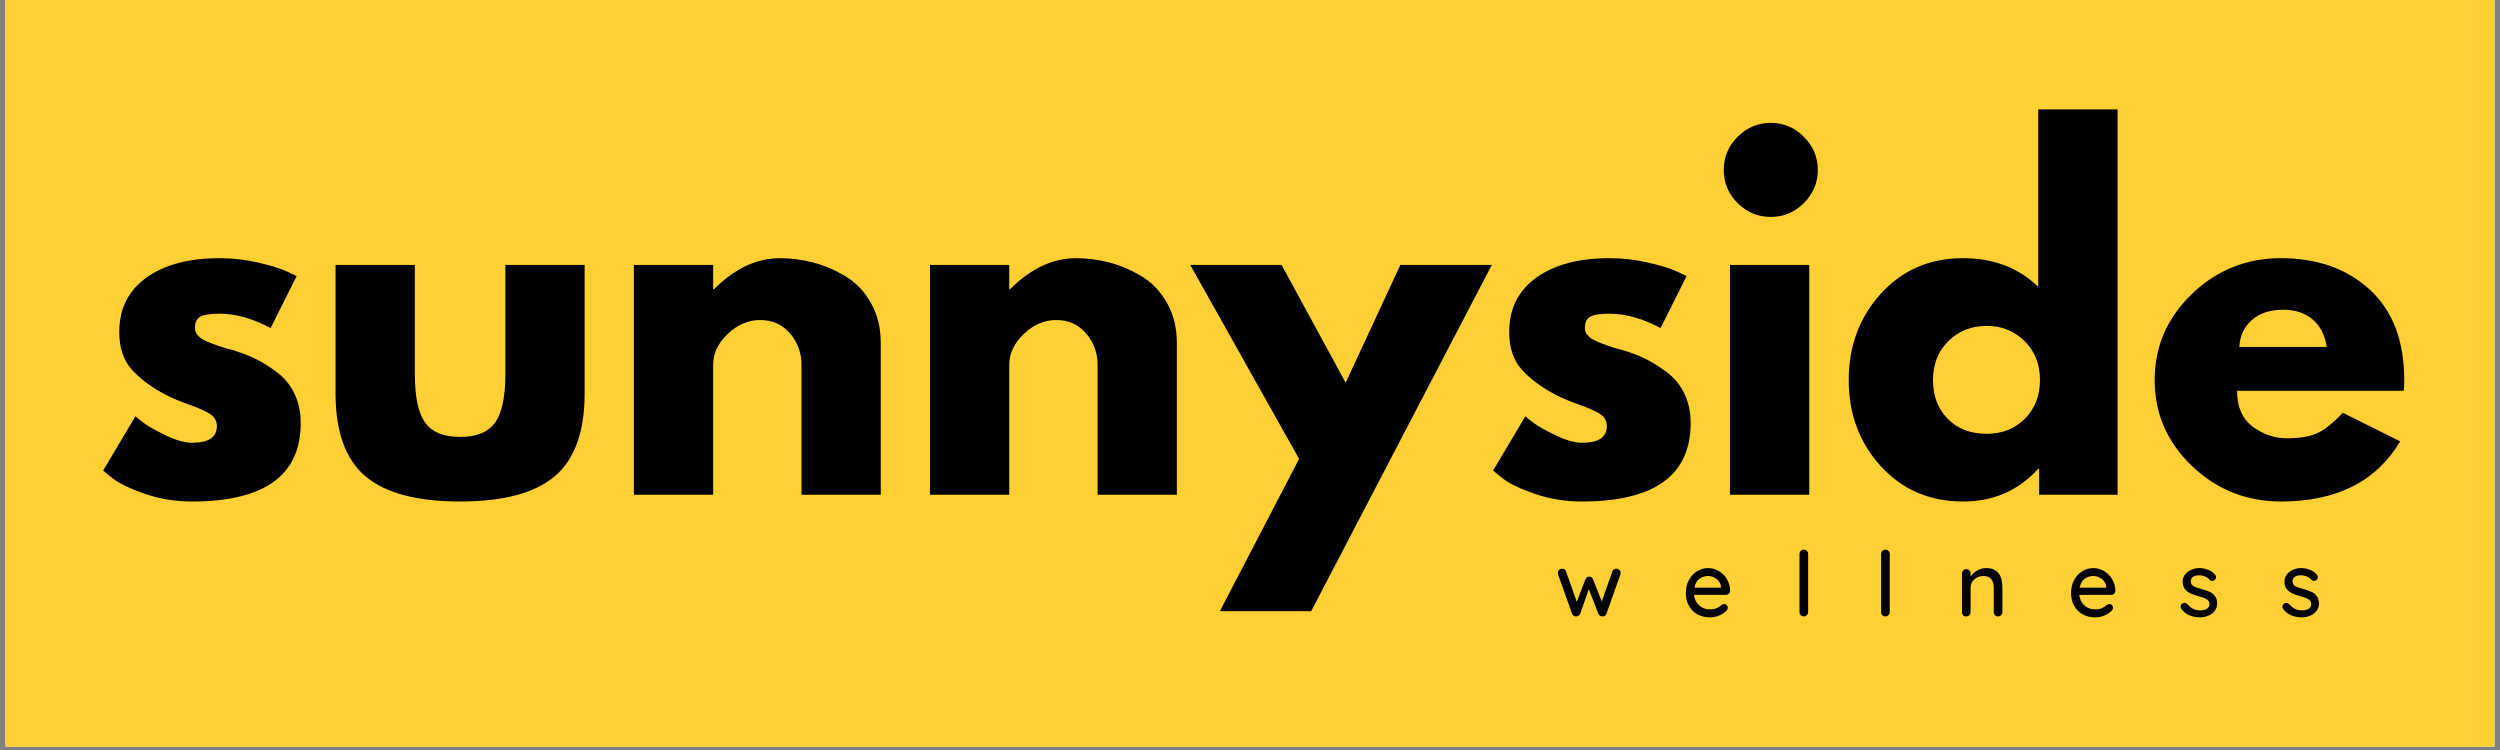 <svg version="1.0" preserveAspectRatio="xMidYMid meet" height="150" viewBox="0 0 375 112.5" zoomAndPan="magnify" width="500" xmlns:xlink="http://www.w3.org/1999/xlink" xmlns="http://www.w3.org/2000/svg"><rect x="0" y="0" width="375" height="112.5" fill="#808080" stroke="none"/><defs><g></g><clipPath id="9c4610cd67"><path clip-rule="nonzero" d="M 0.828 0 L 374.168 0 L 374.168 112.004 L 0.828 112.004 Z M 0.828 0"></path></clipPath></defs><g clip-path="url(#9c4610cd67)"><path fill-rule="nonzero" fill-opacity="1" d="M 0.828 0 L 374.172 0 L 374.172 112.004 L 0.828 112.004 Z M 0.828 0" fill="#ffffff"></path><path fill-rule="nonzero" fill-opacity="1" d="M 0.828 0 L 374.172 0 L 374.172 112.004 L 0.828 112.004 Z M 0.828 0" fill="#ffd034"></path></g><g fill-opacity="1" fill="#000000"><g transform="translate(13.919, 74.21)"><g><path d="M 19.016 -35.484 C 20.984 -35.484 22.93 -35.258 24.859 -34.812 C 26.785 -34.363 28.223 -33.914 29.172 -33.469 L 30.578 -32.797 L 26.672 -25 C 23.984 -26.438 21.43 -27.156 19.016 -27.156 C 17.672 -27.156 16.719 -27.008 16.156 -26.719 C 15.602 -26.426 15.328 -25.875 15.328 -25.062 C 15.328 -24.883 15.348 -24.707 15.391 -24.531 C 15.43 -24.352 15.52 -24.188 15.656 -24.031 C 15.789 -23.875 15.914 -23.738 16.031 -23.625 C 16.145 -23.508 16.332 -23.383 16.594 -23.25 C 16.863 -23.113 17.078 -23.008 17.234 -22.938 C 17.391 -22.875 17.645 -22.773 18 -22.641 C 18.363 -22.516 18.633 -22.414 18.812 -22.344 C 18.988 -22.281 19.289 -22.18 19.719 -22.047 C 20.145 -21.91 20.473 -21.82 20.703 -21.781 C 22.086 -21.375 23.297 -20.922 24.328 -20.422 C 25.359 -19.93 26.441 -19.258 27.578 -18.406 C 28.723 -17.562 29.609 -16.488 30.234 -15.188 C 30.867 -13.883 31.188 -12.406 31.188 -10.75 C 31.188 -2.906 25.742 1.016 14.859 1.016 C 12.391 1.016 10.047 0.633 7.828 -0.125 C 5.609 -0.895 4.008 -1.66 3.031 -2.422 L 1.547 -3.625 L 6.391 -11.766 C 6.742 -11.453 7.211 -11.082 7.797 -10.656 C 8.379 -10.227 9.43 -9.645 10.953 -8.906 C 12.473 -8.164 13.797 -7.797 14.922 -7.797 C 17.379 -7.797 18.609 -8.625 18.609 -10.281 C 18.609 -11.039 18.297 -11.633 17.672 -12.062 C 17.047 -12.488 15.984 -12.969 14.484 -13.5 C 12.984 -14.039 11.805 -14.535 10.953 -14.984 C 8.805 -16.109 7.102 -17.375 5.844 -18.781 C 4.594 -20.195 3.969 -22.066 3.969 -24.391 C 3.969 -27.891 5.32 -30.613 8.031 -32.562 C 10.738 -34.508 14.398 -35.484 19.016 -35.484 Z M 19.016 -35.484"></path></g></g></g><g fill-opacity="1" fill="#000000"><g transform="translate(46.976, 74.21)"><g><path d="M 15.25 -34.469 L 15.25 -18.078 C 15.25 -14.672 15.766 -12.25 16.797 -10.812 C 17.828 -9.383 19.57 -8.672 22.031 -8.672 C 24.5 -8.672 26.25 -9.383 27.281 -10.812 C 28.312 -12.25 28.828 -14.672 28.828 -18.078 L 28.828 -34.469 L 40.719 -34.469 L 40.719 -15.188 C 40.719 -9.445 39.227 -5.312 36.25 -2.781 C 33.27 -0.25 28.531 1.016 22.031 1.016 C 15.539 1.016 10.805 -0.25 7.828 -2.781 C 4.848 -5.312 3.359 -9.445 3.359 -15.188 L 3.359 -34.469 Z M 15.25 -34.469"></path></g></g></g><g fill-opacity="1" fill="#000000"><g transform="translate(91.053, 74.21)"><g><path d="M 4.031 0 L 4.031 -34.469 L 15.922 -34.469 L 15.922 -30.844 L 16.062 -30.844 C 19.156 -33.938 22.445 -35.484 25.938 -35.484 C 27.645 -35.484 29.336 -35.258 31.016 -34.812 C 32.691 -34.363 34.301 -33.664 35.844 -32.719 C 37.395 -31.781 38.648 -30.445 39.609 -28.719 C 40.578 -27 41.062 -25 41.062 -22.719 L 41.062 0 L 29.172 0 L 29.172 -19.484 C 29.172 -21.273 28.598 -22.844 27.453 -24.188 C 26.305 -25.531 24.816 -26.203 22.984 -26.203 C 21.191 -26.203 19.566 -25.508 18.109 -24.125 C 16.648 -22.738 15.922 -21.191 15.922 -19.484 L 15.922 0 Z M 4.031 0"></path></g></g></g><g fill-opacity="1" fill="#000000"><g transform="translate(135.467, 74.21)"><g><path d="M 4.031 0 L 4.031 -34.469 L 15.922 -34.469 L 15.922 -30.844 L 16.062 -30.844 C 19.156 -33.938 22.445 -35.484 25.938 -35.484 C 27.645 -35.484 29.336 -35.258 31.016 -34.812 C 32.691 -34.363 34.301 -33.664 35.844 -32.719 C 37.395 -31.781 38.648 -30.445 39.609 -28.719 C 40.578 -27 41.062 -25 41.062 -22.719 L 41.062 0 L 29.172 0 L 29.172 -19.484 C 29.172 -21.273 28.598 -22.844 27.453 -24.188 C 26.305 -25.531 24.816 -26.203 22.984 -26.203 C 21.191 -26.203 19.566 -25.508 18.109 -24.125 C 16.648 -22.738 15.922 -21.191 15.922 -19.484 L 15.922 0 Z M 4.031 0"></path></g></g></g><g fill-opacity="1" fill="#000000"><g transform="translate(179.88, 74.21)"><g><path d="M 30.172 -34.469 L 43.891 -34.469 L 16.797 17.469 L 3.094 17.469 L 14.984 -5.375 L -1.344 -34.469 L 12.359 -34.469 L 21.969 -16.797 Z M 30.172 -34.469"></path></g></g></g><g fill-opacity="1" fill="#000000"><g transform="translate(222.411, 74.21)"><g><path d="M 19.016 -35.484 C 20.984 -35.484 22.93 -35.258 24.859 -34.812 C 26.785 -34.363 28.223 -33.914 29.172 -33.469 L 30.578 -32.797 L 26.672 -25 C 23.984 -26.438 21.43 -27.156 19.016 -27.156 C 17.672 -27.156 16.719 -27.008 16.156 -26.719 C 15.602 -26.426 15.328 -25.875 15.328 -25.062 C 15.328 -24.883 15.348 -24.707 15.391 -24.531 C 15.43 -24.352 15.52 -24.188 15.656 -24.031 C 15.789 -23.875 15.914 -23.738 16.031 -23.625 C 16.145 -23.508 16.332 -23.383 16.594 -23.25 C 16.863 -23.113 17.078 -23.008 17.234 -22.938 C 17.391 -22.875 17.645 -22.773 18 -22.641 C 18.363 -22.516 18.633 -22.414 18.812 -22.344 C 18.988 -22.281 19.289 -22.18 19.719 -22.047 C 20.145 -21.91 20.473 -21.82 20.703 -21.781 C 22.086 -21.375 23.297 -20.922 24.328 -20.422 C 25.359 -19.93 26.441 -19.258 27.578 -18.406 C 28.723 -17.562 29.609 -16.488 30.234 -15.188 C 30.867 -13.883 31.188 -12.406 31.188 -10.75 C 31.188 -2.906 25.742 1.016 14.859 1.016 C 12.391 1.016 10.047 0.633 7.828 -0.125 C 5.609 -0.895 4.008 -1.66 3.031 -2.422 L 1.547 -3.625 L 6.391 -11.766 C 6.742 -11.453 7.211 -11.082 7.797 -10.656 C 8.379 -10.227 9.43 -9.645 10.953 -8.906 C 12.473 -8.164 13.797 -7.797 14.922 -7.797 C 17.379 -7.797 18.609 -8.625 18.609 -10.281 C 18.609 -11.039 18.297 -11.633 17.672 -12.062 C 17.047 -12.488 15.984 -12.969 14.484 -13.5 C 12.984 -14.039 11.805 -14.535 10.953 -14.984 C 8.805 -16.109 7.102 -17.375 5.844 -18.781 C 4.594 -20.195 3.969 -22.066 3.969 -24.391 C 3.969 -27.891 5.32 -30.613 8.031 -32.562 C 10.738 -34.508 14.398 -35.484 19.016 -35.484 Z M 19.016 -35.484"></path></g></g></g><g fill-opacity="1" fill="#000000"><g transform="translate(255.469, 74.21)"><g><path d="M 5.172 -53.688 C 6.566 -55.082 8.223 -55.781 10.141 -55.781 C 12.066 -55.781 13.723 -55.082 15.109 -53.688 C 16.504 -52.301 17.203 -50.645 17.203 -48.719 C 17.203 -46.789 16.504 -45.133 15.109 -43.75 C 13.723 -42.363 12.066 -41.672 10.141 -41.672 C 8.223 -41.672 6.566 -42.363 5.172 -43.75 C 3.785 -45.133 3.094 -46.789 3.094 -48.719 C 3.094 -50.645 3.785 -52.301 5.172 -53.688 Z M 4.031 -34.469 L 4.031 0 L 15.922 0 L 15.922 -34.469 Z M 4.031 -34.469"></path></g></g></g><g fill-opacity="1" fill="#000000"><g transform="translate(275.761, 74.21)"><g><path d="M 6.375 -4.266 C 3.156 -7.785 1.547 -12.098 1.547 -17.203 C 1.547 -22.305 3.156 -26.629 6.375 -30.172 C 9.602 -33.711 13.707 -35.484 18.688 -35.484 C 23.25 -35.484 27.008 -34.051 29.969 -31.188 L 29.969 -57.797 L 41.875 -57.797 L 41.875 0 L 30.109 0 L 30.109 -3.891 L 29.969 -3.891 C 27.008 -0.617 23.25 1.016 18.688 1.016 C 13.707 1.016 9.602 -0.742 6.375 -4.266 Z M 16.5 -23.047 C 14.957 -21.523 14.188 -19.578 14.188 -17.203 C 14.188 -14.828 14.922 -12.891 16.391 -11.391 C 17.867 -9.891 19.82 -9.141 22.25 -9.141 C 24.57 -9.141 26.484 -9.898 27.984 -11.422 C 29.484 -12.941 30.234 -14.867 30.234 -17.203 C 30.234 -19.578 29.461 -21.523 27.922 -23.047 C 26.379 -24.566 24.488 -25.328 22.25 -25.328 C 19.957 -25.328 18.039 -24.566 16.5 -23.047 Z M 16.5 -23.047"></path></g></g></g><g fill-opacity="1" fill="#000000"><g transform="translate(321.652, 74.21)"><g><path d="M 38.906 -15.594 L 13.906 -15.594 C 13.906 -13.176 14.688 -11.383 16.25 -10.219 C 17.82 -9.051 19.531 -8.469 21.375 -8.469 C 23.301 -8.469 24.82 -8.723 25.938 -9.234 C 27.062 -9.754 28.336 -10.773 29.766 -12.297 L 38.375 -8 C 34.789 -1.988 28.832 1.016 20.5 1.016 C 15.301 1.016 10.844 -0.766 7.125 -4.328 C 3.406 -7.891 1.547 -12.18 1.547 -17.203 C 1.547 -22.223 3.406 -26.523 7.125 -30.109 C 10.844 -33.691 15.301 -35.484 20.5 -35.484 C 25.969 -35.484 30.414 -33.898 33.844 -30.734 C 37.27 -27.578 38.984 -23.066 38.984 -17.203 C 38.984 -16.398 38.957 -15.863 38.906 -15.594 Z M 14.25 -22.172 L 27.359 -22.172 C 27.086 -23.961 26.379 -25.336 25.234 -26.297 C 24.086 -27.266 22.617 -27.75 20.828 -27.75 C 18.859 -27.75 17.289 -27.234 16.125 -26.203 C 14.957 -25.172 14.332 -23.828 14.25 -22.172 Z M 14.25 -22.172"></path></g></g></g><g fill-opacity="1" fill="#000000"><g transform="translate(233.234, 92.463)"><g><path d="M 9.234 -7.156 C 9.41 -7.156 9.555 -7.094 9.672 -6.969 C 9.797 -6.852 9.859 -6.703 9.859 -6.516 C 9.859 -6.441 9.844 -6.352 9.812 -6.25 L 7.734 -0.406 C 7.68 -0.258 7.594 -0.148 7.469 -0.078 C 7.344 -0.004 7.207 0.02 7.062 0 C 6.82 -0.02 6.641 -0.156 6.516 -0.406 L 5.094 -4.094 L 3.797 -0.406 C 3.742 -0.281 3.664 -0.18 3.562 -0.109 C 3.469 -0.047 3.363 -0.008 3.25 0 C 3.113 0.02 2.977 -0.004 2.844 -0.078 C 2.719 -0.16 2.629 -0.27 2.578 -0.406 L 0.484 -6.25 C 0.461 -6.332 0.453 -6.422 0.453 -6.516 C 0.453 -6.691 0.508 -6.844 0.625 -6.969 C 0.738 -7.094 0.891 -7.156 1.078 -7.156 C 1.391 -7.156 1.586 -7.02 1.672 -6.75 L 3.281 -2.188 L 4.578 -5.562 C 4.68 -5.832 4.879 -5.969 5.172 -5.969 C 5.441 -5.969 5.625 -5.832 5.719 -5.562 L 7.031 -2.25 L 8.625 -6.75 C 8.719 -7.02 8.922 -7.156 9.234 -7.156 Z M 9.234 -7.156"></path></g></g></g><g fill-opacity="1" fill="#000000"><g transform="translate(252.34, 92.463)"><g><path d="M 7.188 -3.812 C 7.176 -3.656 7.109 -3.52 6.984 -3.406 C 6.859 -3.289 6.707 -3.234 6.531 -3.234 L 1.766 -3.234 C 1.836 -2.578 2.094 -2.051 2.531 -1.656 C 2.969 -1.258 3.5 -1.062 4.125 -1.062 C 4.562 -1.062 4.914 -1.125 5.188 -1.25 C 5.457 -1.375 5.695 -1.535 5.906 -1.734 C 6.039 -1.816 6.172 -1.859 6.297 -1.859 C 6.441 -1.859 6.566 -1.801 6.672 -1.688 C 6.773 -1.582 6.828 -1.457 6.828 -1.312 C 6.828 -1.125 6.738 -0.953 6.562 -0.797 C 6.301 -0.535 5.953 -0.312 5.516 -0.125 C 5.086 0.051 4.645 0.141 4.188 0.141 C 3.457 0.141 2.816 -0.008 2.266 -0.312 C 1.711 -0.625 1.285 -1.055 0.984 -1.609 C 0.68 -2.16 0.531 -2.785 0.531 -3.484 C 0.531 -4.234 0.688 -4.895 1 -5.469 C 1.312 -6.039 1.719 -6.477 2.219 -6.781 C 2.727 -7.094 3.281 -7.25 3.875 -7.25 C 4.445 -7.25 4.984 -7.098 5.484 -6.797 C 5.992 -6.504 6.398 -6.098 6.703 -5.578 C 7.016 -5.055 7.176 -4.469 7.188 -3.812 Z M 3.875 -6.062 C 3.363 -6.062 2.922 -5.914 2.547 -5.625 C 2.18 -5.344 1.941 -4.906 1.828 -4.312 L 5.812 -4.312 L 5.812 -4.422 C 5.77 -4.898 5.555 -5.289 5.172 -5.594 C 4.785 -5.906 4.352 -6.062 3.875 -6.062 Z M 3.875 -6.062"></path></g></g></g><g fill-opacity="1" fill="#000000"><g transform="translate(268.865, 92.463)"><g><path d="M 2.359 -0.656 C 2.359 -0.469 2.289 -0.312 2.156 -0.188 C 2.031 -0.062 1.879 0 1.703 0 C 1.523 0 1.375 -0.062 1.25 -0.188 C 1.125 -0.312 1.062 -0.469 1.062 -0.656 L 1.062 -9.359 C 1.062 -9.547 1.125 -9.703 1.25 -9.828 C 1.383 -9.953 1.539 -10.016 1.719 -10.016 C 1.895 -10.016 2.047 -9.953 2.172 -9.828 C 2.297 -9.703 2.359 -9.547 2.359 -9.359 Z M 2.359 -0.656"></path></g></g></g><g fill-opacity="1" fill="#000000"><g transform="translate(281.104, 92.463)"><g><path d="M 2.359 -0.656 C 2.359 -0.469 2.289 -0.312 2.156 -0.188 C 2.031 -0.062 1.879 0 1.703 0 C 1.523 0 1.375 -0.062 1.25 -0.188 C 1.125 -0.312 1.062 -0.469 1.062 -0.656 L 1.062 -9.359 C 1.062 -9.547 1.125 -9.703 1.25 -9.828 C 1.383 -9.953 1.539 -10.016 1.719 -10.016 C 1.895 -10.016 2.047 -9.953 2.172 -9.828 C 2.297 -9.703 2.359 -9.547 2.359 -9.359 Z M 2.359 -0.656"></path></g></g></g><g fill-opacity="1" fill="#000000"><g transform="translate(293.343, 92.463)"><g><path d="M 4.578 -7.25 C 6.203 -7.25 7.016 -6.273 7.016 -4.328 L 7.016 -0.656 C 7.016 -0.469 6.953 -0.312 6.828 -0.188 C 6.703 -0.062 6.547 0 6.359 0 C 6.18 0 6.031 -0.062 5.906 -0.188 C 5.781 -0.312 5.719 -0.469 5.719 -0.656 L 5.719 -4.312 C 5.719 -4.844 5.598 -5.266 5.359 -5.578 C 5.117 -5.898 4.723 -6.062 4.172 -6.062 C 3.805 -6.062 3.477 -5.984 3.188 -5.828 C 2.895 -5.672 2.664 -5.457 2.5 -5.188 C 2.332 -4.926 2.25 -4.633 2.25 -4.312 L 2.25 -0.656 C 2.25 -0.469 2.188 -0.312 2.062 -0.188 C 1.938 -0.062 1.781 0 1.594 0 C 1.406 0 1.25 -0.055 1.125 -0.172 C 1.008 -0.297 0.953 -0.457 0.953 -0.656 L 0.953 -6.438 C 0.953 -6.625 1.016 -6.781 1.141 -6.906 C 1.266 -7.031 1.414 -7.094 1.594 -7.094 C 1.781 -7.094 1.938 -7.031 2.062 -6.906 C 2.188 -6.781 2.25 -6.625 2.25 -6.438 L 2.25 -5.969 C 2.477 -6.332 2.801 -6.633 3.219 -6.875 C 3.645 -7.125 4.098 -7.25 4.578 -7.25 Z M 4.578 -7.25"></path></g></g></g><g fill-opacity="1" fill="#000000"><g transform="translate(310.125, 92.463)"><g><path d="M 7.188 -3.812 C 7.176 -3.656 7.109 -3.52 6.984 -3.406 C 6.859 -3.289 6.707 -3.234 6.531 -3.234 L 1.766 -3.234 C 1.836 -2.578 2.094 -2.051 2.531 -1.656 C 2.969 -1.258 3.5 -1.062 4.125 -1.062 C 4.562 -1.062 4.914 -1.125 5.188 -1.25 C 5.457 -1.375 5.695 -1.535 5.906 -1.734 C 6.039 -1.816 6.172 -1.859 6.297 -1.859 C 6.441 -1.859 6.566 -1.801 6.672 -1.688 C 6.773 -1.582 6.828 -1.457 6.828 -1.312 C 6.828 -1.125 6.738 -0.953 6.562 -0.797 C 6.301 -0.535 5.953 -0.312 5.516 -0.125 C 5.086 0.051 4.645 0.141 4.188 0.141 C 3.457 0.141 2.816 -0.008 2.266 -0.312 C 1.711 -0.625 1.285 -1.055 0.984 -1.609 C 0.68 -2.16 0.531 -2.785 0.531 -3.484 C 0.531 -4.234 0.688 -4.895 1 -5.469 C 1.312 -6.039 1.719 -6.477 2.219 -6.781 C 2.727 -7.094 3.281 -7.25 3.875 -7.25 C 4.445 -7.25 4.984 -7.098 5.484 -6.797 C 5.992 -6.504 6.398 -6.098 6.703 -5.578 C 7.016 -5.055 7.176 -4.469 7.188 -3.812 Z M 3.875 -6.062 C 3.363 -6.062 2.922 -5.914 2.547 -5.625 C 2.18 -5.344 1.941 -4.906 1.828 -4.312 L 5.812 -4.312 L 5.812 -4.422 C 5.77 -4.898 5.555 -5.289 5.172 -5.594 C 4.785 -5.906 4.352 -6.062 3.875 -6.062 Z M 3.875 -6.062"></path></g></g></g><g fill-opacity="1" fill="#000000"><g transform="translate(326.649, 92.463)"><g><path d="M 0.562 -1.109 C 0.477 -1.234 0.438 -1.352 0.438 -1.469 C 0.438 -1.656 0.531 -1.812 0.719 -1.938 C 0.812 -2 0.914 -2.031 1.031 -2.031 C 1.188 -2.031 1.332 -1.961 1.469 -1.828 C 1.738 -1.516 2.031 -1.281 2.344 -1.125 C 2.656 -0.977 3.031 -0.906 3.469 -0.906 C 3.812 -0.914 4.113 -0.992 4.375 -1.141 C 4.633 -1.285 4.766 -1.531 4.766 -1.875 C 4.766 -2.176 4.629 -2.406 4.359 -2.562 C 4.098 -2.727 3.707 -2.879 3.188 -3.016 C 2.688 -3.148 2.27 -3.289 1.938 -3.438 C 1.602 -3.594 1.32 -3.812 1.094 -4.094 C 0.863 -4.375 0.75 -4.742 0.75 -5.203 C 0.75 -5.609 0.863 -5.961 1.094 -6.266 C 1.32 -6.578 1.625 -6.816 2 -6.984 C 2.383 -7.16 2.805 -7.25 3.266 -7.25 C 3.691 -7.25 4.117 -7.164 4.547 -7 C 4.984 -6.844 5.336 -6.598 5.609 -6.266 C 5.711 -6.141 5.766 -6.008 5.766 -5.875 C 5.766 -5.727 5.691 -5.586 5.547 -5.453 C 5.453 -5.367 5.336 -5.328 5.203 -5.328 C 5.047 -5.328 4.914 -5.383 4.812 -5.5 C 4.625 -5.707 4.391 -5.867 4.109 -5.984 C 3.836 -6.109 3.535 -6.172 3.203 -6.172 C 2.859 -6.172 2.566 -6.098 2.328 -5.953 C 2.086 -5.816 1.969 -5.582 1.969 -5.25 C 1.977 -4.938 2.113 -4.703 2.375 -4.547 C 2.645 -4.391 3.055 -4.238 3.609 -4.094 C 4.086 -3.969 4.484 -3.832 4.797 -3.688 C 5.117 -3.551 5.383 -3.336 5.594 -3.047 C 5.812 -2.766 5.922 -2.395 5.922 -1.938 C 5.922 -1.508 5.801 -1.141 5.562 -0.828 C 5.32 -0.516 5.004 -0.273 4.609 -0.109 C 4.211 0.055 3.797 0.141 3.359 0.141 C 2.785 0.141 2.258 0.039 1.781 -0.156 C 1.301 -0.352 0.895 -0.672 0.562 -1.109 Z M 0.562 -1.109"></path></g></g></g><g fill-opacity="1" fill="#000000"><g transform="translate(341.916, 92.463)"><g><path d="M 0.562 -1.109 C 0.477 -1.234 0.438 -1.352 0.438 -1.469 C 0.438 -1.656 0.531 -1.812 0.719 -1.938 C 0.812 -2 0.914 -2.031 1.031 -2.031 C 1.188 -2.031 1.332 -1.961 1.469 -1.828 C 1.738 -1.516 2.031 -1.281 2.344 -1.125 C 2.656 -0.977 3.031 -0.906 3.469 -0.906 C 3.812 -0.914 4.113 -0.992 4.375 -1.141 C 4.633 -1.285 4.766 -1.531 4.766 -1.875 C 4.766 -2.176 4.629 -2.406 4.359 -2.562 C 4.098 -2.727 3.707 -2.879 3.188 -3.016 C 2.688 -3.148 2.27 -3.289 1.938 -3.438 C 1.602 -3.594 1.32 -3.812 1.094 -4.094 C 0.863 -4.375 0.75 -4.742 0.75 -5.203 C 0.75 -5.609 0.863 -5.961 1.094 -6.266 C 1.32 -6.578 1.625 -6.816 2 -6.984 C 2.383 -7.16 2.805 -7.25 3.266 -7.25 C 3.691 -7.25 4.117 -7.164 4.547 -7 C 4.984 -6.844 5.336 -6.598 5.609 -6.266 C 5.711 -6.141 5.766 -6.008 5.766 -5.875 C 5.766 -5.727 5.691 -5.586 5.547 -5.453 C 5.453 -5.367 5.336 -5.328 5.203 -5.328 C 5.047 -5.328 4.914 -5.383 4.812 -5.5 C 4.625 -5.707 4.391 -5.867 4.109 -5.984 C 3.836 -6.109 3.535 -6.172 3.203 -6.172 C 2.859 -6.172 2.566 -6.098 2.328 -5.953 C 2.086 -5.816 1.969 -5.582 1.969 -5.25 C 1.977 -4.938 2.113 -4.703 2.375 -4.547 C 2.645 -4.391 3.055 -4.238 3.609 -4.094 C 4.086 -3.969 4.484 -3.832 4.797 -3.688 C 5.117 -3.551 5.383 -3.336 5.594 -3.047 C 5.812 -2.766 5.922 -2.395 5.922 -1.938 C 5.922 -1.508 5.801 -1.141 5.562 -0.828 C 5.32 -0.516 5.004 -0.273 4.609 -0.109 C 4.211 0.055 3.797 0.141 3.359 0.141 C 2.785 0.141 2.258 0.039 1.781 -0.156 C 1.301 -0.352 0.895 -0.672 0.562 -1.109 Z M 0.562 -1.109"></path></g></g></g></svg>